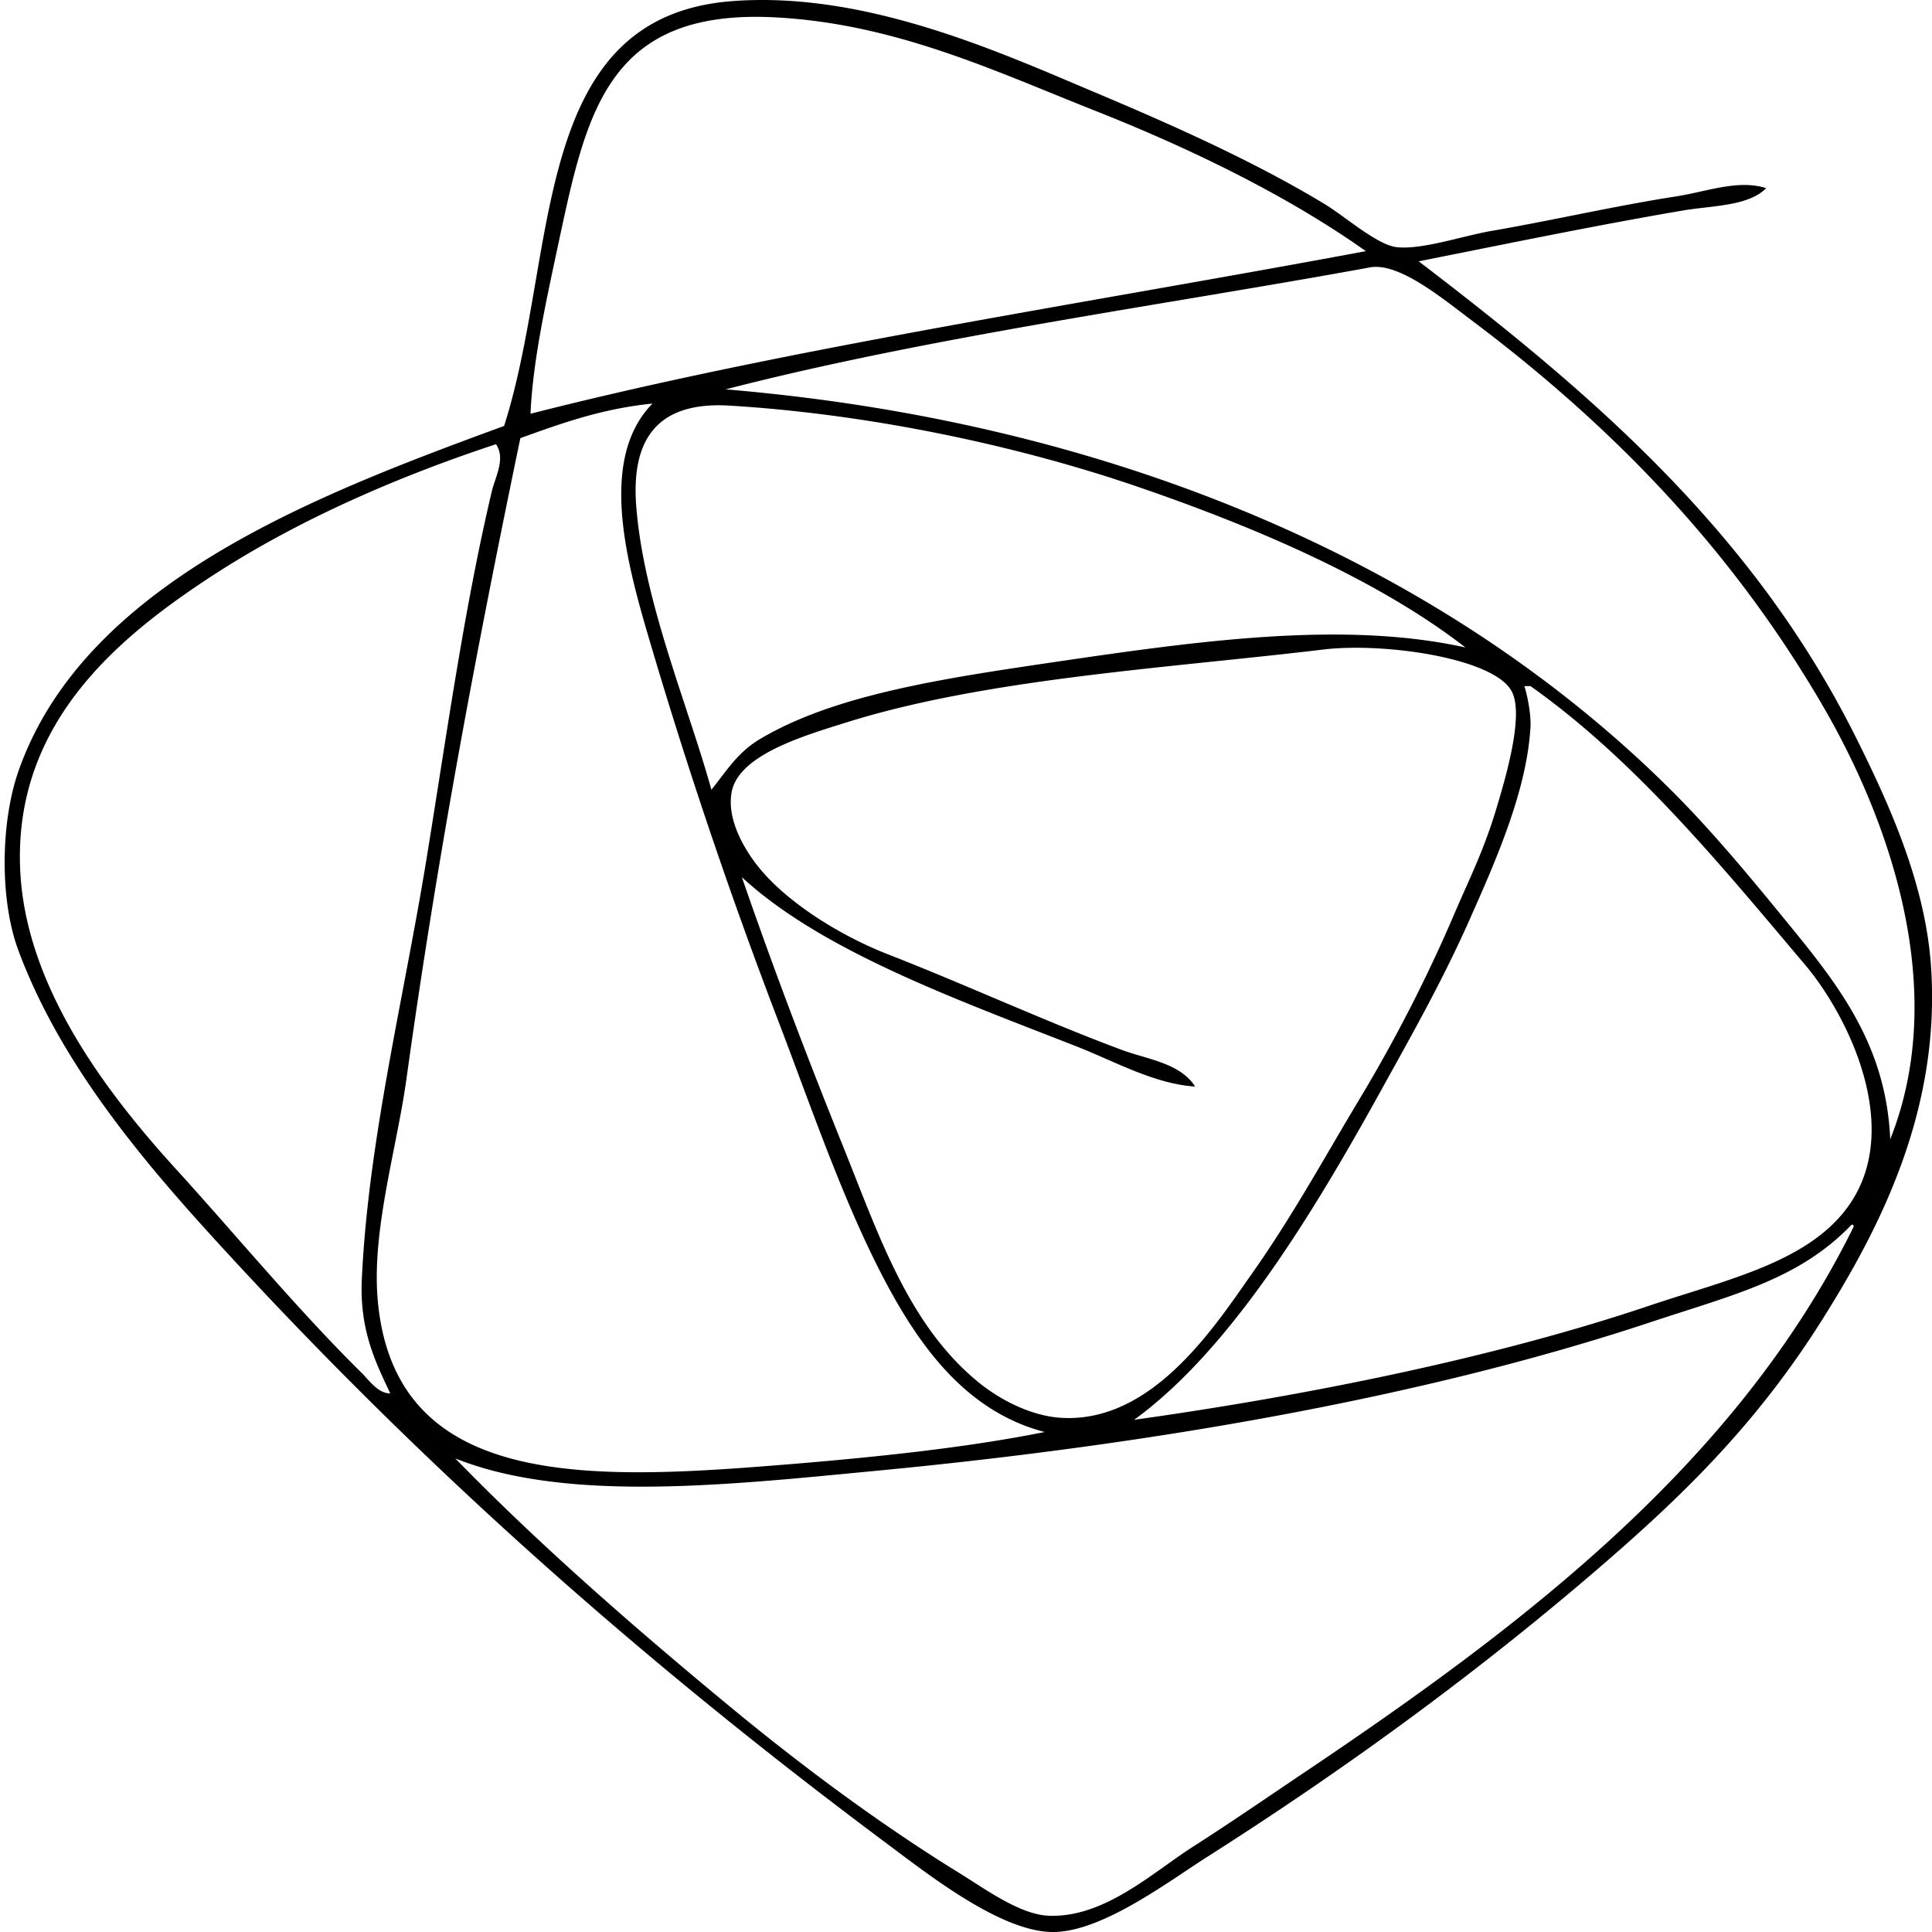 <svg xmlns="http://www.w3.org/2000/svg" width="200" height="200" fill="none" viewBox="0 0 200 200">
  <path fill="#000" fill-rule="evenodd" d="M182.841 19.477c-1.869 1.886-5.587 1.797-8.626 2.315-8.891 1.512-18.604 3.521-27.351 5.26 17.873 13.65 34.577 27.904 45.235 49.234 3.523 7.05 7.173 15.168 7.786 23.565 1.088 14.95-5.266 27.236-11.152 36.608-6.571 10.467-13.851 17.744-22.513 25.249-12.551 10.876-26.333 21.029-41.238 30.508-4.049 2.574-10.907 7.794-15.99 7.785-5.343-.01-12.792-5.876-17.042-9.047-25.293-18.86-47.787-38.755-68.801-61.649-8.186-8.915-16.828-19.037-21.25-30.928-1.963-5.28-1.813-13.319 0-18.516 6.807-19.504 30.792-28.616 50.285-35.767C57.86 26.368 54.701 1.758 75.75.121c13.838-1.078 27.755 5.294 37.662 9.468 7.736 3.26 16.371 7.079 23.775 11.573 2 1.214 5.357 4.176 7.364 4.418 2.597.314 6.831-1.154 9.888-1.683 6.478-1.12 12.566-2.55 19.148-3.578 3.125-.49 6.352-1.767 9.254-.842Zm-69.431-7.996c-10.377-4.103-20.613-8.99-33.033-9.677-17.33-.96-19.617 9.57-22.513 23.143-1.305 6.117-2.713 12.416-2.946 17.884 26.44-6.749 57.441-11.413 86.473-16.832-7.698-5.469-17.532-10.384-27.981-14.518Zm75.322 61.647c-9.392-16.152-21.613-28.86-36.399-39.976-3.097-2.327-7.538-6.017-10.519-5.47-21.192 3.882-45.502 7.16-66.697 12.624 40.964 3.428 75.021 18.635 98.045 41.659 3.666 3.665 7.257 7.91 10.941 12.413 5.639 6.897 11.132 13.26 11.572 23.566 6.335-15.935-.533-33.79-6.943-44.816ZM53.867 45.356c-4.49 21.597-8.577 43.14-11.783 66.276-1.034 7.468-3.711 15.999-2.944 23.353 1.903 18.306 20.074 18.334 39.555 16.832 10.793-.832 20.93-1.864 29.454-3.576-8.568-2.229-13.565-9.632-17.463-17.463-3.814-7.667-6.848-16.528-10.098-25.039a528.664 528.664 0 0 1-13.255-39.133c-2.41-8.146-5.482-19.025.21-24.826-5.232.52-9.449 2.053-13.676 3.576Zm63.96 5.05c-12.945-4.44-28.218-7.563-42.29-8.416-7.515-.456-10.184 3.5-9.68 10.31.735 9.919 5.38 20.731 7.786 29.454 1.577-1.948 2.688-3.855 5.05-5.259 7.738-4.602 18.982-6.268 30.718-7.996 14.871-2.19 29.788-4.245 42.291-1.472-8.618-6.696-20.831-12.148-33.875-16.621Zm-95.942 9.256C12.1 66.063 1.24 75.042 2.108 90.382c.679 11.99 9.065 22.89 15.99 30.508 6.518 7.166 12.694 14.676 19.357 21.249.767.758 1.678 2.113 2.946 2.104-1.532-3.239-3.185-6.564-2.946-11.783.662-14.415 4.343-29.039 6.733-43.762 2.088-12.856 3.86-25.721 6.733-37.873.335-1.416 1.453-3.367.42-4.84-10.13 3.345-20.505 7.825-29.456 13.677Zm65.436 59.124c3.674 9.126 6.754 18.498 14.095 24.406 2.036 1.637 5.224 3.378 8.416 3.578 9.453.591 15.9-9.435 19.778-14.938 4.222-5.99 7.475-11.976 11.151-18.095a157.646 157.646 0 0 0 9.888-19.356c1.302-3.05 2.935-6.289 4.208-10.52 1.002-3.33 2.891-9.687 1.682-12.202-1.691-3.518-13.207-5.183-19.567-4.418-15.857 1.905-34.883 2.985-49.444 7.573-4.213 1.329-11.037 3.297-11.781 7.154-.59 3.046 1.602 6.384 2.946 7.996 3.006 3.608 8.386 6.94 13.255 8.837 7.942 3.096 16.403 6.996 24.196 9.89 2.607.968 6.022 1.348 7.573 3.787-4.218-.267-8.259-2.582-12.413-4.208-12.421-4.864-26.292-9.867-34.506-17.463 3.22 9.338 6.683 18.447 10.523 27.979Zm71.114-43.554c-.36 6.626-3.652 13.997-6.312 19.988-2.81 6.327-5.922 11.807-9.048 17.463-6.957 12.59-15.576 26.965-25.668 34.294 17.862-2.497 37.358-6.434 53.232-11.781 8.164-2.751 16.705-4.536 20.83-10.52 5.52-8.008-.158-19.54-4.629-24.827-8.595-10.163-17.51-21.115-28.404-28.825h-.631c.307.967.7 2.925.63 4.208Zm12.412 61.647c-23.878 7.931-52.336 12.72-79.95 15.359-15.34 1.465-32.189 3.369-43.763-1.262 8.456 8.707 18.291 17.311 28.404 25.67 7.201 5.952 15.322 12.041 23.775 17.253 2.69 1.658 6.283 4.307 9.258 4.418 5.774.214 10.703-4.447 14.937-7.154 4.026-2.576 7.779-5.169 11.362-7.575 22.77-15.291 44.928-32.073 57.018-56.597-.012-.128-.031-.249-.21-.211-5.466 5.682-12.143 7.214-20.831 10.099Z" clip-rule="evenodd"/>
</svg>
